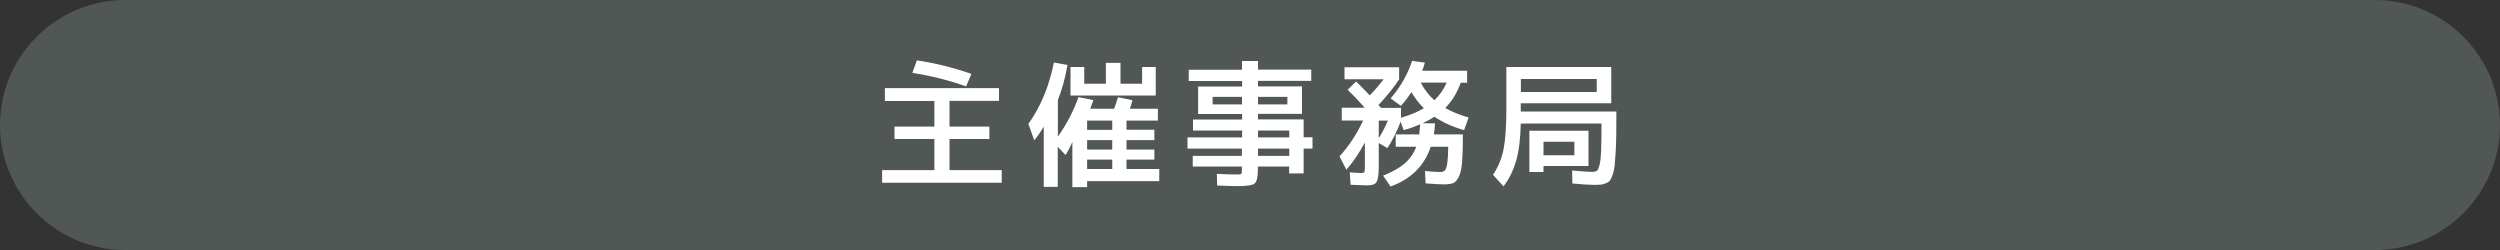 <?xml version="1.0" encoding="utf-8"?>
<!-- Generator: Adobe Illustrator 27.4.0, SVG Export Plug-In . SVG Version: 6.00 Build 0)  -->
<svg version="1.1" id="レイヤー_1" xmlns="http://www.w3.org/2000/svg" xmlns:xlink="http://www.w3.org/1999/xlink" x="0px"
	 y="0px" viewBox="0 0 200 20" style="enable-background:new 0 0 200 20;" xml:space="preserve">
<rect x="0" y="0" width="200" height="20" fill="#333333" stroke="none"/>
<style type="text/css">
	.st0{opacity:0.2;}
	.st1{fill:#C7E5D6;}
	.st2{fill:#FFFFFF;}
	.st3{display:none;}
	.st4{display:inline;opacity:0.2;}
	.st5{display:inline;}
</style>
<g>
	<g class="st0">
		<path class="st1" d="M200,10c0,5.5-4.5,10-10,10H10C4.5,20,0,15.5,0,10l0,0C0,4.5,4.5,0,10,0h180C195.5,0,200,4.5,200,10L200,10z"
			/>
	</g>
	<g>
		<g>
			<path class="st2" d="M75.96,13.61h4.18v1.01h-9.57v-1.01h4.18v-2.49h-3.19v-0.99h3.19V8.08h-3.96V7.05h9.13v1.02h-3.96v2.06h3.19
				v0.99h-3.19V13.61z M72.99,5.83l0.36-1c1.41,0.21,2.86,0.56,4.36,1.08l-0.42,1C75.9,6.42,74.47,6.06,72.99,5.83z"/>
			<path class="st2" d="M90.12,10.38h2.23v0.83h-2.23v0.75h2.23v0.81h-2.23v0.75h2.62v0.97h-5.77v0.48h-1.18v-3.62
				c-0.17,0.4-0.35,0.75-0.55,1.05l-0.62-0.66v3.21H83.5v-4.82c-0.23,0.39-0.48,0.76-0.76,1.1l-0.47-1.32
				c0.98-1.36,1.66-3,2.04-4.91l1.09,0.2c-0.18,1.02-0.43,1.95-0.77,2.8v2.93c0.7-0.99,1.25-2.04,1.65-3.16l1.19,0.24
				C87.38,8.27,87.3,8.5,87.22,8.7h1.91c0.12-0.31,0.22-0.62,0.31-0.92l1.16,0.24c-0.06,0.22-0.13,0.45-0.21,0.68h2.24v0.95h-2.51
				V10.38z M91.36,5.36h1.1v2.28h-6.82V5.36h1.1V6.7h1.73V5.03h1.17V6.7h1.73V5.36z M88.98,10.38V9.65h-2.01v0.74H88.98z
				 M88.98,11.96v-0.75h-2.01v0.75H88.98z M88.98,12.77h-2.01v0.75h2.01V12.77z"/>
			<path class="st2" d="M105,10.99v0.9h-0.71v1.98h-1.16v-0.55h-2.5v0.25c0,0.6-0.09,0.97-0.26,1.11c-0.17,0.14-0.63,0.21-1.37,0.21
				c-0.31,0-0.86-0.02-1.63-0.05l-0.02-0.93c0.84,0.04,1.35,0.05,1.52,0.05c0.24,0,0.38-0.01,0.42-0.04
				c0.04-0.03,0.06-0.12,0.06-0.27v-0.33h-3.93v-0.85h3.93v-0.58H95v-0.9h4.37v-0.55h-3.93V9.56h3.93V9.12h-2.35h-1.17v-2.2h3.52
				V6.48H95.1v-0.9h4.26V4.88h1.28v0.69h4.26v0.9h-4.26v0.44h3.52v2.2h-3.52v0.44h3.65v1.43H105z M97.01,8.35h2.35v-0.6h-2.35V8.35z
				 M100.64,8.35h2.35v-0.6h-2.35V8.35z M100.64,10.99h2.5v-0.55h-2.5V10.99z M100.64,12.47h2.5v-0.58h-2.5V12.47z"/>
			<path class="st2" d="M112.07,8.47l-0.82-0.6c0.78-0.89,1.35-1.9,1.72-3l1.02,0.14c-0.05,0.19-0.12,0.41-0.22,0.65h3.6v0.96h-0.51
				c-0.29,0.8-0.7,1.47-1.24,2.02c0.52,0.3,1.14,0.55,1.87,0.76l-0.36,1.01c-0.92-0.26-1.71-0.62-2.38-1.07
				c-0.32,0.21-0.63,0.38-0.94,0.52l0.99,0.01c-0.01,0.26-0.04,0.56-0.09,0.88h2.32c0,0.93-0.02,1.66-0.06,2.17
				c-0.04,0.52-0.12,0.91-0.25,1.19c-0.13,0.28-0.28,0.45-0.45,0.53c-0.17,0.07-0.42,0.11-0.74,0.11c-0.34,0-0.84-0.03-1.48-0.08
				L114,13.68c0.52,0.05,0.92,0.08,1.2,0.08c0.18,0,0.31-0.04,0.39-0.13c0.08-0.09,0.15-0.28,0.19-0.56
				c0.04-0.29,0.07-0.73,0.08-1.33h-1.4c-0.52,1.54-1.6,2.6-3.22,3.18l-0.59-0.87c0.73-0.29,1.3-0.61,1.72-0.97s0.73-0.81,0.93-1.34
				h-1.64v-0.99h1.88c0.03-0.24,0.05-0.51,0.07-0.8c-0.43,0.18-0.87,0.34-1.32,0.46l-0.24-0.68c-0.29,0.78-0.65,1.49-1.06,2.12
				l-0.69-0.41v1.75c0,0.52-0.03,0.89-0.08,1.11s-0.14,0.37-0.28,0.43c-0.13,0.07-0.36,0.1-0.67,0.1c-0.18,0-0.58-0.02-1.22-0.05
				l-0.07-0.99c0.5,0.04,0.8,0.05,0.9,0.05c0.15,0,0.24-0.03,0.27-0.08s0.04-0.24,0.04-0.56v-1.8c-0.45,0.84-0.95,1.57-1.48,2.18
				l-0.55-1.07c0.74-0.81,1.37-1.76,1.89-2.87h-1.71V8.62h1.84c-0.52-0.59-0.98-1.07-1.37-1.44l0.68-0.66
				c0.31,0.3,0.67,0.67,1.09,1.11c0.41-0.42,0.78-0.85,1.11-1.29h-3.13V5.38h4.37v0.97c-0.46,0.69-1.01,1.37-1.65,2.05l0.2,0.23h1.6
				v0.79c0.71-0.21,1.32-0.46,1.83-0.76c-0.38-0.37-0.71-0.8-1-1.29C112.62,7.82,112.34,8.18,112.07,8.47z M110.3,11.06
				c0.31-0.51,0.55-0.97,0.73-1.41h-0.73V11.06z M114.75,8.02c0.42-0.4,0.75-0.87,0.98-1.41h-2.07
				C113.94,7.15,114.3,7.62,114.75,8.02z"/>
			<path class="st2" d="M129.31,8.92c0,0.76,0,1.39-0.01,1.88s-0.02,0.96-0.05,1.41c-0.03,0.45-0.06,0.8-0.08,1.05
				c-0.03,0.25-0.08,0.48-0.15,0.7c-0.08,0.22-0.15,0.37-0.21,0.46s-0.17,0.17-0.32,0.23c-0.15,0.07-0.29,0.1-0.42,0.12
				c-0.13,0.01-0.32,0.02-0.55,0.02c-0.37,0-0.94-0.04-1.73-0.11l-0.02-1.04c0.77,0.07,1.29,0.11,1.56,0.11
				c0.19,0,0.33-0.03,0.41-0.08c0.08-0.05,0.16-0.21,0.22-0.47c0.07-0.26,0.11-0.64,0.13-1.14c0.02-0.5,0.03-1.22,0.03-2.18h-6.46
				c-0.02,1.17-0.14,2.15-0.36,2.94c-0.22,0.79-0.56,1.48-1.02,2.09l-0.84-0.93c0.4-0.59,0.68-1.26,0.84-2.01
				c0.15-0.75,0.23-1.83,0.23-3.25V5.36h8.39v2.9h-7.24v0.66H129.31z M121.67,7.36h6.07V6.32h-6.07V7.36z M123.48,13.28v0.48h-1.13
				v-3.3h4.73v2.82H123.48z M123.48,12.42h2.47v-1.08h-2.47V12.42z"/>
		</g>
	</g>
</g>
<g class="st3">
	<g class="st4">
		<path class="st1" d="M200,10c0,5.5-4.5,10-10,10H10C4.5,20,0,15.5,0,10l0,0C0,4.5,4.5,0,10,0h180C195.5,0,200,4.5,200,10L200,10z"
			/>
	</g>
	<g class="st5">
		<g>
			<path class="st2" d="M70.41,9.14h2.37v3.43c0.17,0.29,0.36,0.52,0.58,0.67c0.22,0.15,0.54,0.27,0.96,0.36s1.01,0.13,1.76,0.15
				v-0.8h-2.86v-0.91h2.86v-0.5h-1.46h-1.1V8.02h2.56V7.53h-2.36V7.25h-0.57V5.27h7.01v1.98h-0.58v0.28h-2.31v0.49h2.51v3.52h-2.51
				v0.5h2.95v0.91h-2.95v0.81h3.04l-0.07,0.99h-3.21c-1.36,0-2.39-0.08-3.09-0.24c-0.7-0.16-1.22-0.43-1.57-0.83
				c-0.44,0.43-0.96,0.84-1.56,1.25l-0.53-0.97c0.54-0.37,1-0.72,1.38-1.06v-2.78h-1.23V9.14z M73.01,7.29l-0.77,0.68
				C71.57,7.23,70.95,6.57,70.37,6l0.79-0.68C71.87,6.04,72.48,6.7,73.01,7.29z M76.07,6.17h-1.84v0.51h1.84V6.17z M74.61,9.39h1.46
				V8.84h-1.46V9.39z M74.61,10.71h1.46v-0.58h-1.46V10.71z M79.04,6.68V6.17h-1.79v0.51H79.04z M77.25,9.39h1.41V8.84h-1.41V9.39z
				 M77.25,10.13v0.58h1.41v-0.58H77.25z"/>
			<path class="st2" d="M91.29,7.12h-7.22v2h-1.18V6.17h1.63c-0.16-0.31-0.34-0.63-0.55-0.96l1.03-0.42
				c0.26,0.42,0.52,0.88,0.77,1.38h1.35c-0.15-0.31-0.35-0.66-0.59-1.07l1.02-0.42c0.29,0.47,0.55,0.96,0.8,1.49h1.23
				c0.32-0.51,0.59-0.99,0.79-1.42l1.06,0.3c-0.13,0.28-0.33,0.65-0.6,1.12h1.63v2.95h-1.18V7.12z M84.91,14.34v0.55h-1.19v-3.66
				h2.89c0.12-0.32,0.2-0.57,0.25-0.74h-1.25h-1.18V7.6h6.49v2.89h-2.81c-0.05,0.17-0.14,0.41-0.25,0.74h3.77v3.66h-1.19v-0.55
				H84.91z M84.91,13.5h5.54v-1.32h-5.54V13.5z M85.61,9.65h4.14v-1.1h-4.14V9.65z"/>
			<path class="st2" d="M105,10.99v0.9h-0.71v1.98h-1.16v-0.55h-2.5v0.25c0,0.6-0.09,0.97-0.26,1.11c-0.17,0.14-0.63,0.21-1.37,0.21
				c-0.31,0-0.86-0.02-1.63-0.05l-0.02-0.93c0.84,0.04,1.35,0.05,1.52,0.05c0.24,0,0.38-0.01,0.42-0.04
				c0.04-0.03,0.06-0.12,0.06-0.27v-0.33h-3.93v-0.85h3.93v-0.58H95v-0.9h4.37v-0.55h-3.93V9.56h3.93V9.12h-2.35h-1.17v-2.2h3.52
				V6.48H95.1v-0.9h4.26V4.88h1.28v0.69h4.26v0.9h-4.26v0.44h3.52v2.2h-3.52v0.44h3.65v1.43H105z M97.01,8.35h2.35v-0.6h-2.35V8.35z
				 M100.64,8.35h2.35v-0.6h-2.35V8.35z M100.64,10.99h2.5v-0.55h-2.5V10.99z M100.64,12.47h2.5v-0.58h-2.5V12.47z"/>
			<path class="st2" d="M112.07,8.47l-0.82-0.6c0.78-0.89,1.35-1.9,1.72-3l1.02,0.14c-0.05,0.19-0.12,0.41-0.22,0.65h3.6v0.96h-0.51
				c-0.29,0.8-0.7,1.47-1.24,2.02c0.52,0.3,1.14,0.55,1.87,0.76l-0.36,1.01c-0.92-0.26-1.71-0.62-2.38-1.07
				c-0.32,0.21-0.63,0.38-0.94,0.52l0.99,0.01c-0.01,0.26-0.04,0.56-0.09,0.88h2.32c0,0.93-0.02,1.66-0.06,2.17
				c-0.04,0.52-0.12,0.91-0.25,1.19c-0.13,0.28-0.28,0.45-0.45,0.53c-0.17,0.07-0.42,0.11-0.74,0.11c-0.34,0-0.84-0.03-1.48-0.08
				L114,13.68c0.52,0.05,0.92,0.08,1.2,0.08c0.18,0,0.31-0.04,0.39-0.13c0.08-0.09,0.15-0.28,0.19-0.56
				c0.04-0.29,0.07-0.73,0.08-1.33h-1.4c-0.52,1.54-1.6,2.6-3.22,3.18l-0.59-0.87c0.73-0.29,1.3-0.61,1.72-0.97s0.73-0.81,0.93-1.34
				h-1.64v-0.99h1.88c0.03-0.24,0.05-0.51,0.07-0.8c-0.43,0.18-0.87,0.34-1.32,0.46l-0.24-0.68c-0.29,0.78-0.65,1.49-1.06,2.12
				l-0.69-0.41v1.75c0,0.52-0.03,0.89-0.08,1.11s-0.14,0.37-0.28,0.43c-0.13,0.07-0.36,0.1-0.67,0.1c-0.18,0-0.58-0.02-1.22-0.05
				l-0.07-0.99c0.5,0.04,0.8,0.05,0.9,0.05c0.15,0,0.24-0.03,0.27-0.08s0.04-0.24,0.04-0.56v-1.8c-0.45,0.84-0.95,1.57-1.48,2.18
				l-0.55-1.07c0.74-0.81,1.37-1.76,1.89-2.87h-1.71V8.62h1.84c-0.52-0.59-0.98-1.07-1.37-1.44l0.68-0.66
				c0.31,0.3,0.67,0.67,1.09,1.11c0.41-0.42,0.78-0.85,1.11-1.29h-3.13V5.38h4.37v0.97c-0.46,0.69-1.01,1.37-1.65,2.05l0.2,0.23h1.6
				v0.79c0.71-0.21,1.32-0.46,1.83-0.76c-0.38-0.37-0.71-0.8-1-1.29C112.62,7.82,112.34,8.18,112.07,8.47z M110.3,11.06
				c0.31-0.51,0.55-0.97,0.73-1.41h-0.73V11.06z M114.75,8.02c0.42-0.4,0.75-0.87,0.98-1.41h-2.07
				C113.94,7.15,114.3,7.62,114.75,8.02z"/>
			<path class="st2" d="M129.31,8.92c0,0.76,0,1.39-0.01,1.88s-0.02,0.96-0.05,1.41c-0.03,0.45-0.06,0.8-0.08,1.05
				c-0.03,0.25-0.08,0.48-0.15,0.7c-0.08,0.22-0.15,0.37-0.21,0.46s-0.17,0.17-0.32,0.23c-0.15,0.07-0.29,0.1-0.42,0.12
				c-0.13,0.01-0.32,0.02-0.55,0.02c-0.37,0-0.94-0.04-1.73-0.11l-0.02-1.04c0.77,0.07,1.29,0.11,1.56,0.11
				c0.19,0,0.33-0.03,0.41-0.08c0.08-0.05,0.16-0.21,0.22-0.47c0.07-0.26,0.11-0.64,0.13-1.14c0.02-0.5,0.03-1.22,0.03-2.18h-6.46
				c-0.02,1.17-0.14,2.15-0.36,2.94c-0.22,0.79-0.56,1.48-1.02,2.09l-0.84-0.93c0.4-0.59,0.68-1.26,0.84-2.01
				c0.15-0.75,0.23-1.83,0.23-3.25V5.36h8.39v2.9h-7.24v0.66H129.31z M121.67,7.36h6.07V6.32h-6.07V7.36z M123.48,13.28v0.48h-1.13
				v-3.3h4.73v2.82H123.48z M123.48,12.42h2.47v-1.08h-2.47V12.42z"/>
		</g>
	</g>
</g>
</svg>
